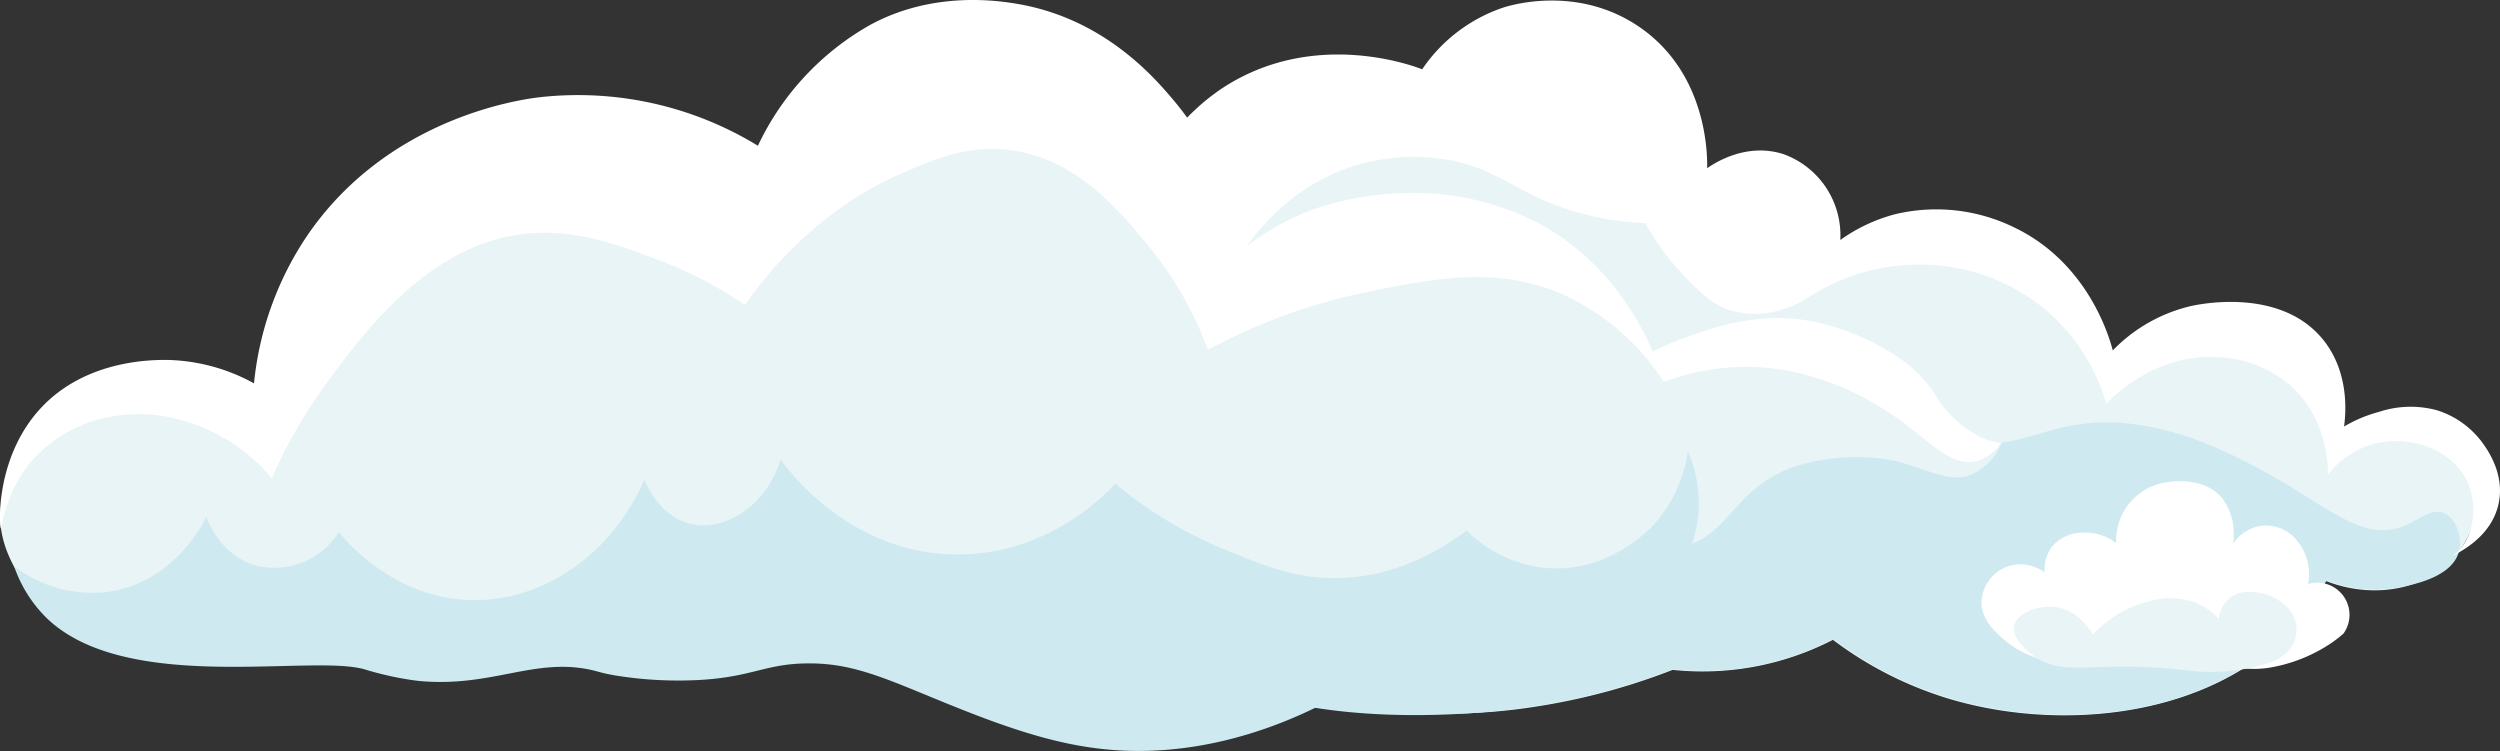 <?xml version="1.0" encoding="UTF-8"?> <svg xmlns="http://www.w3.org/2000/svg" viewBox="0 0 388.47 116.74"><rect x="0" y="0" width="388.47" height="116.74" fill="#333333" stroke="none"/> <defs> <style>.cls-1{fill:#e9f4f6;}.cls-2{fill:#ceeaf0;}.cls-3{fill:#fff;}</style> </defs> <g id="Слой_2" data-name="Слой 2"> <g id="картинка"> <path class="cls-1" d="M382,85.8c-4.24,5.57-12.66,7.57-20.58,4.48a36,36,0,0,1-4.61,6.66c-12.82,14.6-36.44,16.91-54,11.63a57.75,57.75,0,0,1-18-9.15,44.21,44.21,0,0,1-24.91,4.67,100.57,100.57,0,0,1-21.86,5.8c-6.43,1-35,4.5-58.21-11.21C172,93.35,169.79,89.23,169,85.75c-1.61-7.31,2.29-15.74,6-18.14a34,34,0,0,0,7.28-6,10.27,10.27,0,0,0,1.44-2.07c4.56-8.21-4.13-14.7-2-24.86,2.56-12,19.32-24.1,32-21.81,6.36,1.14,8.26,5.33,14.2,4.48,7.53-1.07,8.15-8.33,15.1-9.49,8.22-1.37,18.54,7,20,15.14.78,4.33-.8,9.14-.16,9.28.48.1.78-2.69,2.92-4.7,2.79-2.63,7.86-3.12,11.86-1.33s7,5.77,6.9,9.75c-.14,4.65-4.72,7.86-4.32,8.26s4.38-3.9,9.94-6.74c7.92-4,16.45-1.64,17.65-1.28,9.69,2.87,15.41,11.52,16,12.51,2.06,3.23,2.28,5,4.4,5.84,3.58,1.37,6.11-2.53,14-4.36,3.33-.77,7.08-1.64,11.16-.06A16.36,16.36,0,0,1,362,58.38c1.88,4.32.31,6.67,2.2,8,2.53,1.78,5.79-2.17,12.06-1.09a11.26,11.26,0,0,1,6.14,2.63C386.45,71.9,386,80.57,382,85.8Z"></path> <path class="cls-2" d="M351.47,73.08c-4-2.15-11-5.87-19.27-7.08-13.89-2-17.54,5-28.92,2.4-9.76-2.23-10.36-8.14-19.62-11.79-6.84-2.69-17.63-3.85-34.45,4a27.58,27.58,0,0,0-11.89-7.32c-10.1-3-23-.11-28.25,7.78-5.38,8.15.85,16.6-5.62,22.72-4,3.83-10.13,3.94-11.29,4-8.48.15-13.3-5.74-15.65-4-2,1.5-1,7.5,1.62,12,9.58,16.88,42.48,16.63,60,14a102.58,102.58,0,0,0,21.86-5.8,44.21,44.21,0,0,0,24.91-4.67,57.75,57.75,0,0,0,18,9.15c17.53,5.28,41.15,3,54-11.63a36,36,0,0,0,4.61-6.66,20.78,20.78,0,0,0,10.87,1.15c2.12-.36,8.61-1.48,9.71-5.63.58-2.19-.39-5.08-2.24-5.93-2.09-1-4.05,1.26-6.93,2.18C366.6,84,361.19,78.27,351.47,73.08Z"></path> <path class="cls-3" d="M385.71,68.76a13.91,13.91,0,0,0-7-5,15.59,15.59,0,0,0-9,.23,21.2,21.2,0,0,0-5.47,2.29c.28-2.08.81-8.15-3-13.17-6.58-8.64-19.66-5.82-20.94-5.52a24.8,24.8,0,0,0-12,6.86c-.48-1.84-3.7-13.42-15.09-19a27.54,27.54,0,0,0-18.74-2.16,26.07,26.07,0,0,0-8.51,4A13.41,13.41,0,0,0,277.27,24c-6.14-2.08-11.47,1.77-12,2.14,0-.65.6-14.54-10.78-22.12-9.61-6.4-20-3.15-21-2.81a24.71,24.71,0,0,0-12.5,9.56c-1.46-.57-17-6.38-31.16,3a33.51,33.51,0,0,0-14.42,32.33,30.29,30.29,0,0,0,4.44,11.65,25.62,25.62,0,0,0-7.24,4.89,23,23,0,0,0-6.14,9.42c-.68,2-2.79,8.36.36,14.83s9.65,9.38,10,9c.17-.19-.88-1.11-2-2.87a20.36,20.36,0,0,1-3.28-11.81C172,73.78,177,69,178.33,67.76a20.92,20.92,0,0,1,10.45-5,32.78,32.78,0,0,1,2.79-21c.62-1.21,6.71-12.74,20-16.32a31.71,31.71,0,0,1,13.33-.62c8.3,1.4,11.23,5.89,21.18,8.44a46.18,46.18,0,0,0,9.59,1.41,38.65,38.65,0,0,0,6.65,8.84c2.13,2.11,3.66,3.64,6,4.49,6,2.2,11.46-1,12.24-1.5a31.77,31.77,0,0,1,18.62-5.38,30.54,30.54,0,0,1,19.11,7.38,30.19,30.19,0,0,1,9,14.24c1.1-1.15,7.67-7.81,17.27-7.24A18.19,18.19,0,0,1,356,60c5.74,5.22,5.76,12.52,5.75,13.75a13.71,13.71,0,0,1,7-4.76c4.64-1.25,11.06,0,14.15,4.94,2.2,3.51,1.83,9.06-1,11.77a6,6,0,0,1-.78.63,5.4,5.4,0,0,0,.9-.45c1.32-.76,5.12-3,6.18-7.38C389.35,73.74,386.48,69.82,385.71,68.76Z"></path> <path class="cls-1" d="M228,93.78c7.87-.27,15.18-5.66,18.87-13.79,6.58,5.17,11.25,5.56,14.25,5,7.54-1.37,8.11-9.27,17.95-12.55a31.72,31.72,0,0,1,14.8-.94c5.53,1.16,8.9,3.78,12.64,2.18A9.21,9.21,0,0,0,311,68.88a11.19,11.19,0,0,1-3.37-1,17.42,17.42,0,0,1-7-6.7,38.89,38.89,0,0,0-15.63-9,39.55,39.55,0,0,0-26.28,1.67,38.66,38.66,0,0,0-8.63,5.09,29.65,29.65,0,0,0-.34-5.23c-.21-1.31-1.25-7.89-5.24-12.6-5.36-6.33-15.4-8.51-23.62-5.91-9.26,2.92-13.33,10.9-14.67,13.52a32.51,32.51,0,0,0,2.16,32.47C210.69,84.62,217.15,94.14,228,93.78Z"></path> <path class="cls-3" d="M215.92,89.74l.1-.1c-5.93-5.42-10.41-14.08-8.66-19.48.26-.78,1.06-3.27,3.24-4.3s3.81.47,6.31.48c6.3,0,7.55-9.82,15.31-11.42a12.46,12.46,0,0,1,8.45,1.61c5.35,3,6.66,8.77,6.89,9.82a34.76,34.76,0,0,1,11-7,35.85,35.85,0,0,1,20.27-1.54,44.19,44.19,0,0,1,15.5,6.85c5.56,3.85,8.78,7.92,12.72,7a7,7,0,0,0,3.9-2.82,11.19,11.19,0,0,1-3.37-1,17.42,17.42,0,0,1-7-6.7c-5-7.77-16.39-10.6-17.65-10.91-8.73-2.16-16.35.55-20.84,2.15a45.86,45.86,0,0,0-12.05,6.47,29.65,29.65,0,0,0-.34-5.23c-.21-1.31-1.26-7.89-5.24-12.6-5.17-6.11-15.1-8.6-23.62-5.91-9.26,2.92-13.33,10.9-14.67,13.52-8,15.68,1.74,31.79,2.16,32.47A35.47,35.47,0,0,0,215.92,89.74Z"></path> <path class="cls-3" d="M317.72,88.94a5.9,5.9,0,0,1,1.14-4,6.26,6.26,0,0,1,4.75-2.18,7.89,7.89,0,0,1,5.22,1.64,9.13,9.13,0,0,1,8-9.48c.67-.11,5.69-.84,8.42,2.44a8.94,8.94,0,0,1,1.82,4.86,9.74,9.74,0,0,1-.07,2.32,6.05,6.05,0,0,1,9.78-.71,8.16,8.16,0,0,1,1.87,6.92,5,5,0,0,1,5.5,7.7,20,20,0,0,1-1.73,1.36,24.39,24.39,0,0,1-10.16,4c-8.05,1-10.37-4.07-18.73-2.46-2.19.43-1.59.69-4.15,1.23-1.61.35-11.26,2.39-17.75-3-1.37-1.14-4-3.37-3.71-6.42a6.16,6.16,0,0,1,4.41-5.26A6.4,6.4,0,0,1,317.72,88.94Z"></path> <path class="cls-1" d="M333.79,93.49a17.5,17.5,0,0,0-8.59,5.12c-.2-.39-2.27-4-6.14-4.32-2.49-.19-5.72,1-6.1,3s2.35,4.09,2.93,4.53c4.19,3.11,7.92,1.36,18.2,1.87,6.13.31,7.62,1.07,12.62.54,7.22-.75,9-2.85,9.57-4.06a5.22,5.22,0,0,0,.5-3.24c-.58-3.14-4.13-4.39-4.51-4.52s-3.92-1.32-6.1.78a5,5,0,0,0-1.41,3,9.93,9.93,0,0,0-3.39-2.46A11.45,11.45,0,0,0,333.79,93.49Z"></path> <path class="cls-1" d="M258.31,87.73C254,93,247.79,94.47,245.57,94.86c-6.29,1.11-7.79-1.64-15-.51-4.78.75-8.38,2.61-11.73,4.34-4.85,2.5-5.67,3.87-10.45,6.62a73.59,73.59,0,0,1-12.23,5.36c-12.48,4.14-31,2.35-46.45-5.23-10.37-5.08-12.34-9.37-19.09-8.71s-9,5.25-18.82,6A33,33,0,0,1,100,101.52a41.11,41.11,0,0,1-4.22-1.76c-8.69-3.14-15.43,5.47-26.17,4.75-4.06-.27-5.26-1.64-10.18-3.49C37.63,92.83,24.74,106,11,97.36,4.61,93.33-.82,85.68.14,78.66c1.31-9.58,14.32-17,24.7-16.38,8,.51,10.46,5.55,16.11,3.86s6.25-7.53,12.4-15.65A54.34,54.34,0,0,1,70.77,35.43c19.63-9.86,38.93,9.1,50.18-.59,5.62-4.83,1.54-10.18,9.07-19.12,9-10.63,22-11.75,22.76-11.8.89-.06,14.91-.83,24.57,9A37,37,0,0,1,185.25,26c4.6,11.59,1.29,16.08,4.75,19.18,6.61,5.9,19.52-9.72,39.25-6.63,15.52,2.43,25.21,14.85,26.53,16.59a32.37,32.37,0,0,1,6,12.44C262.38,70.24,264.5,80.17,258.31,87.73Z"></path> <path class="cls-3" d="M178.12,37.8a56.34,56.34,0,0,1,9.58,16.55,90.33,90.33,0,0,1,24.85-9c10.46-2.11,20.11-4.06,30.32.42a37,37,0,0,1,15.7,13.6c-1-3.38-5.78-17.5-19.81-24.86A42.06,42.06,0,0,0,218.46,30a46.57,46.57,0,0,0-14.7,2.64A39.82,39.82,0,0,0,193,38.84a48.08,48.08,0,0,0-10.42-23C179.71,12.42,171.82,2.92,158.05.6c-2.89-.49-13-2.06-22.8,3.25a42.21,42.21,0,0,0-17.48,18.8,53.55,53.55,0,0,0-34-7.53C80.6,15.5,60,18.4,47.57,36.86a49.81,49.81,0,0,0-8.1,22.71,29.18,29.18,0,0,0-13.38-3.64c-1.86,0-12.59-.26-19.78,7.52S-.11,82.07.16,82.13a22.84,22.84,0,0,1,4.18-9.8,21.35,21.35,0,0,1,9.55-6.72,24.12,24.12,0,0,1,15.79.15,27.42,27.42,0,0,1,12.55,8.56,77.18,77.18,0,0,1,8.56-14.83c5.85-8,16.13-21.88,31.37-23.22,7.46-.66,14.17,1.87,20.08,4.1a66.3,66.3,0,0,1,13.53,7c4.5-6.4,12.37-15.29,24.67-20.58,5.21-2.24,10.33-4.36,16.83-3.42C167.21,24.77,173.6,32.4,178.12,37.8Z"></path> <path class="cls-2" d="M210.88,106.29c6-4,4.83-4.07,9-7.06,10.64-7.61,26.76,2.75,37.24-6a20.39,20.39,0,0,0,6.82-13.93,19.88,19.88,0,0,0-1.67-9.2,21.39,21.39,0,0,1-5.44,11.58c-.76.81-7.41,7.68-17.19,6.52a20.48,20.48,0,0,1-11.75-5.77c-3.79,2.88-10.84,7.22-20,7.4-6.73.13-11.79-2.08-17.54-4.43a64.9,64.9,0,0,1-17.05-10.24c-1.5,1.63-10.15,10.76-24,11-17.3.25-27.22-13.62-28-14.78-2.25,7.38-8.85,11.32-14.08,10-4.66-1.14-6.81-6.09-7.11-6.82C95,86.38,83.91,93.8,72.48,93.22s-18.56-9-19.83-10.54a11.82,11.82,0,0,1-12.74,5.23c-5.67-1.51-7.68-7.12-7.84-7.58C31.72,81,27,90.74,16.46,92a20.11,20.11,0,0,1-14.26-4,20.54,20.54,0,0,0,5.39,8.36c12.64,11.56,41.23,5.17,49.23,7.7a49.71,49.71,0,0,0,7.12,1.6,24.5,24.5,0,0,0,2.65.26c10.27.53,16.57-3.57,24.92-1.9,1.42.29,1.83.55,4.06.93a60.78,60.78,0,0,0,11.26.78c9.39-.21,11.5-2.42,17.87-2.63s10.9,1.48,18.36,4.55c8.63,3.56,17.54,7.24,26.4,8.5C190.93,119.29,208.75,107.71,210.88,106.29Z"></path> </g> </g> </svg> 